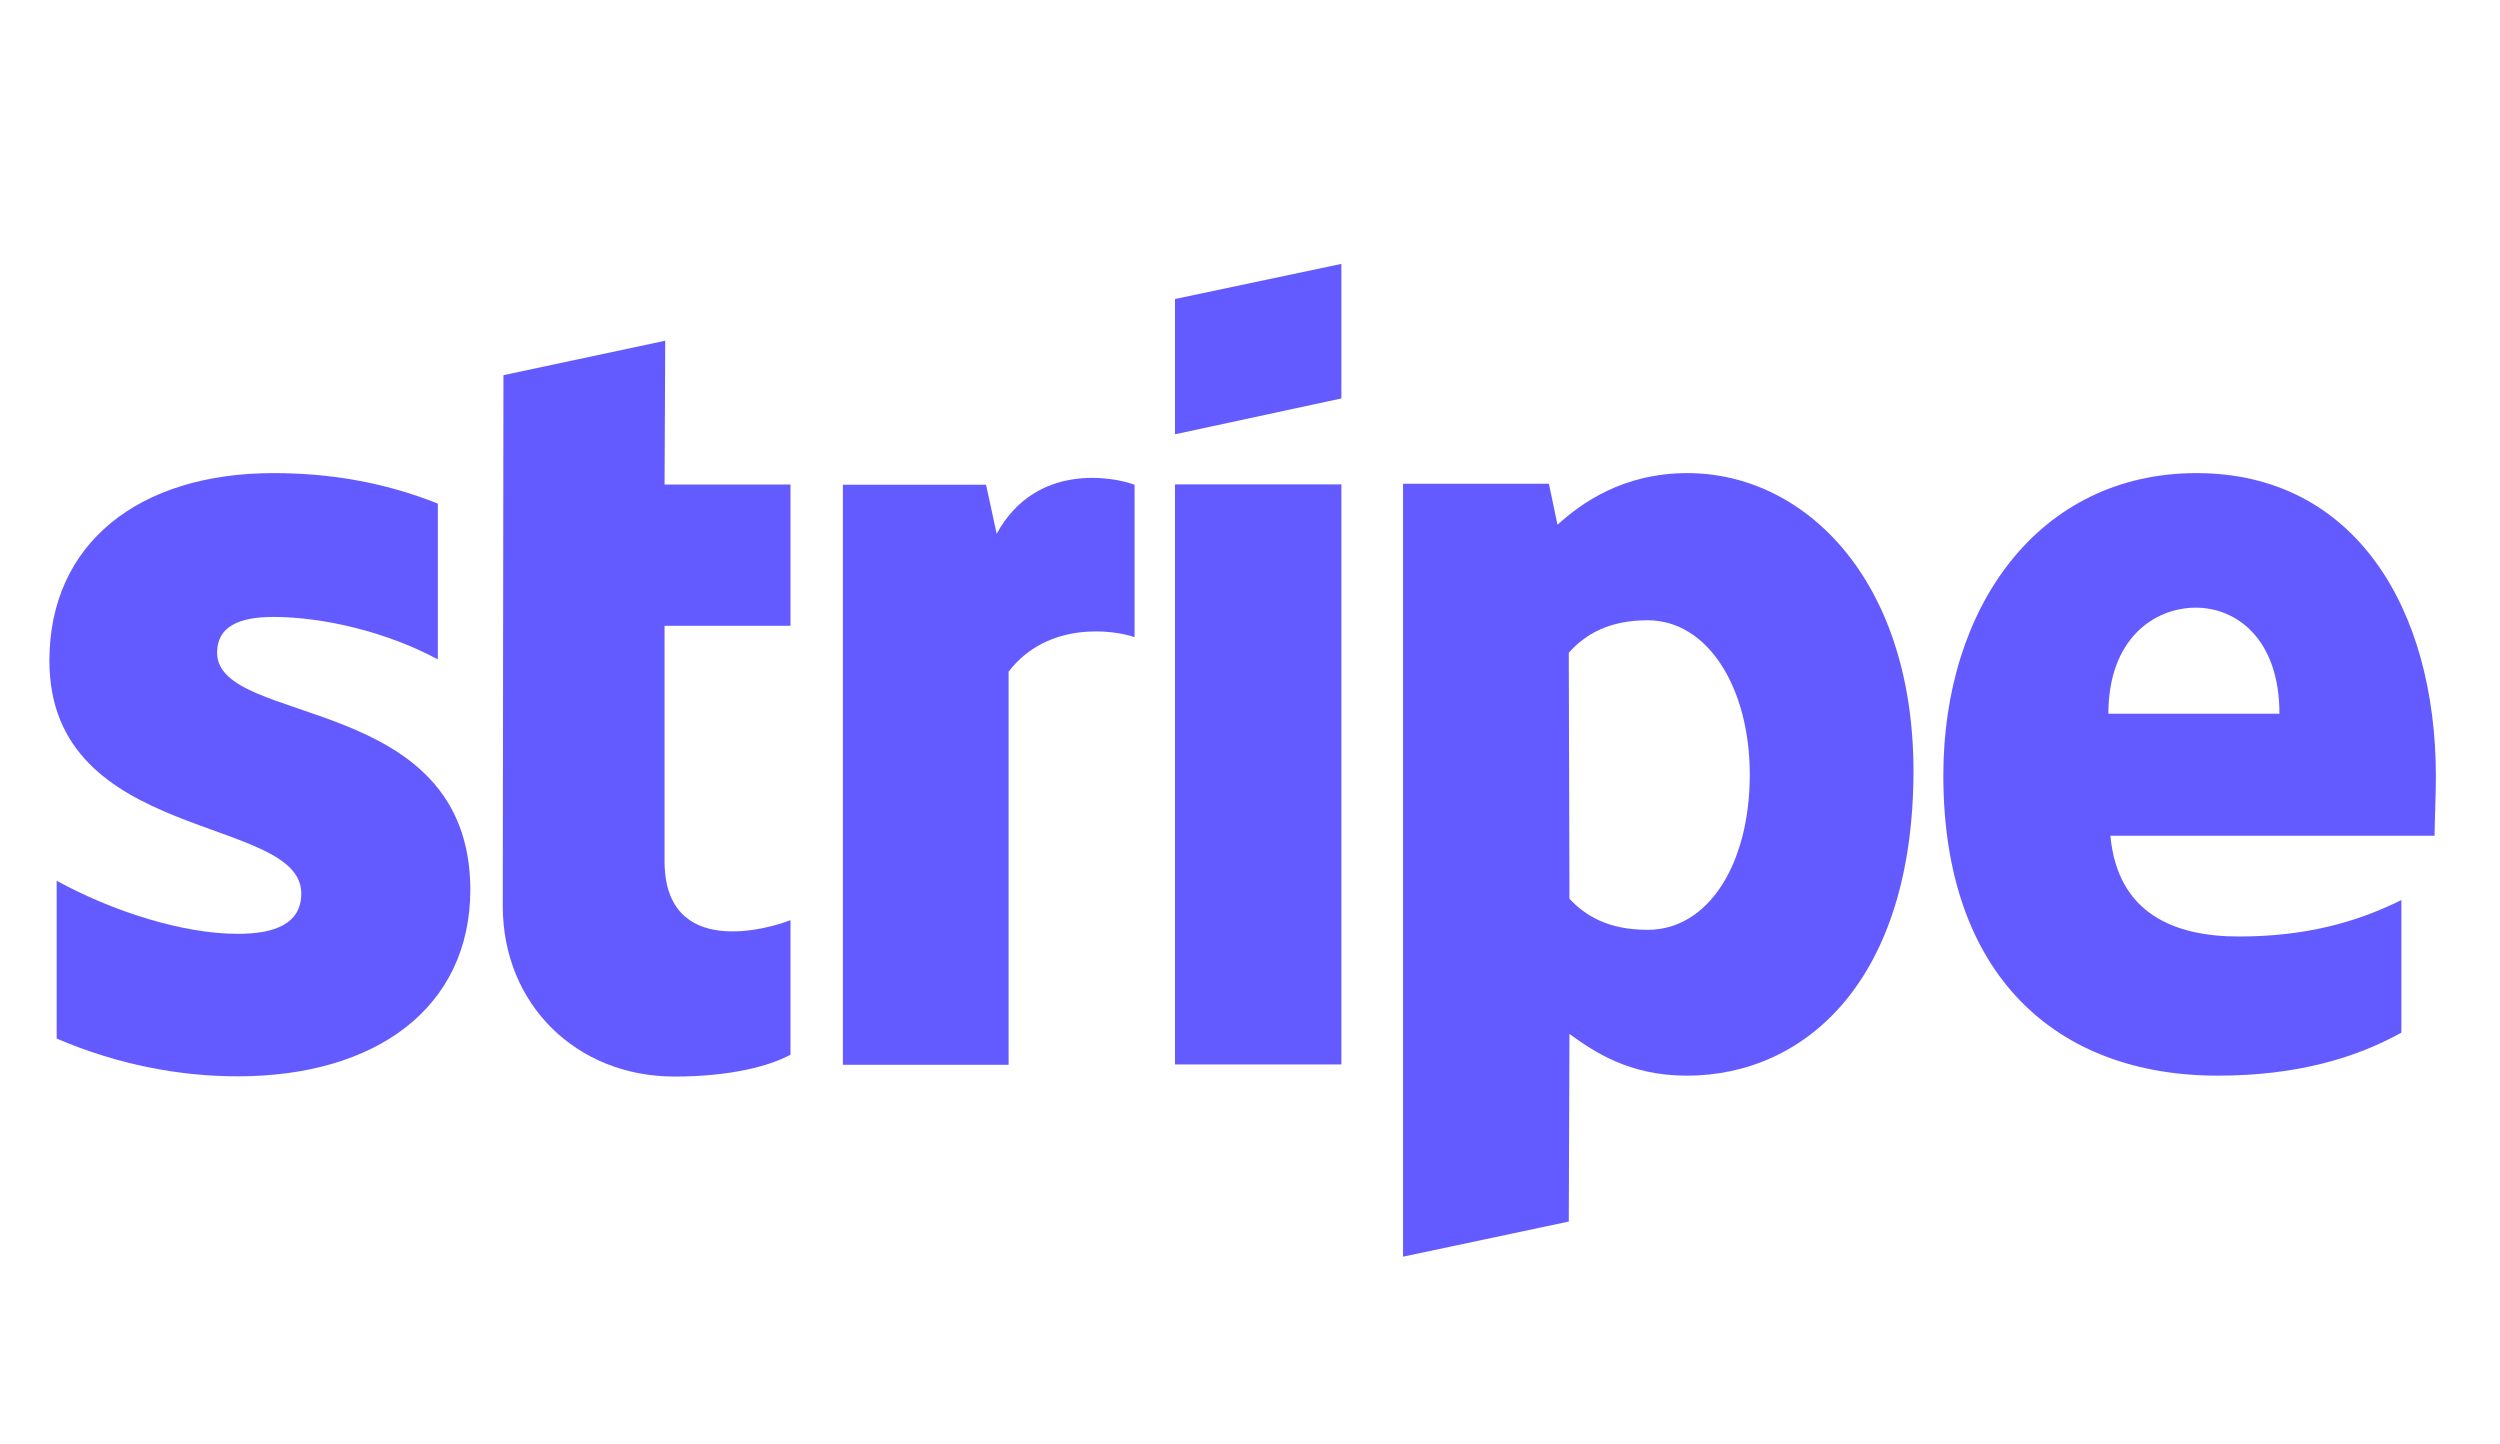 <svg width="45" height="26" viewBox="0 0 45 26" fill="none" xmlns="http://www.w3.org/2000/svg">
<g clip-path="url(#clip0_2166_43431)">
<path fill-rule="evenodd" clip-rule="evenodd" d="M43.846 13.981C43.846 10.926 42.366 8.516 39.538 8.516C36.698 8.516 34.98 10.926 34.98 13.957C34.98 17.549 37.008 19.362 39.92 19.362C41.34 19.362 42.414 19.04 43.225 18.587V16.2C42.414 16.606 41.483 16.857 40.302 16.857C39.144 16.857 38.118 16.451 37.987 15.043H43.822C43.822 14.888 43.846 14.267 43.846 13.981ZM37.951 12.847C37.951 11.499 38.775 10.938 39.526 10.938C40.254 10.938 41.03 11.499 41.03 12.847H37.951Z" fill="#635BFF"/>
<path fill-rule="evenodd" clip-rule="evenodd" d="M30.374 8.516C29.205 8.516 28.453 9.065 28.035 9.446L27.88 8.707H25.255V22.62L28.238 21.988L28.25 18.611C28.68 18.921 29.312 19.362 30.362 19.362C32.498 19.362 34.443 17.644 34.443 13.861C34.431 10.401 32.462 8.516 30.374 8.516ZM29.658 16.737C28.954 16.737 28.536 16.487 28.25 16.176L28.238 11.749C28.548 11.403 28.978 11.165 29.658 11.165C30.744 11.165 31.496 12.382 31.496 13.945C31.496 15.544 30.756 16.737 29.658 16.737Z" fill="#635BFF"/>
<path fill-rule="evenodd" clip-rule="evenodd" d="M21.15 7.817L24.145 7.172V4.75L21.15 5.382V7.817Z" fill="#635BFF"/>
<path d="M24.145 8.719H21.15V19.16H24.145V8.719Z" fill="#635BFF"/>
<path fill-rule="evenodd" clip-rule="evenodd" d="M17.94 9.608L17.749 8.725H15.172V19.166H18.155V12.09C18.859 11.171 20.052 11.338 20.422 11.469V8.725C20.04 8.582 18.644 8.319 17.94 9.608Z" fill="#635BFF"/>
<path fill-rule="evenodd" clip-rule="evenodd" d="M11.974 6.133L9.062 6.753L9.05 16.311C9.05 18.077 10.375 19.378 12.141 19.378C13.119 19.378 13.835 19.199 14.229 18.984V16.562C13.847 16.717 11.962 17.266 11.962 15.5V11.264H14.229V8.722H11.962L11.974 6.133Z" fill="#635BFF"/>
<path fill-rule="evenodd" clip-rule="evenodd" d="M3.908 11.749C3.908 11.284 4.289 11.105 4.922 11.105C5.829 11.105 6.974 11.38 7.881 11.869V9.065C6.891 8.671 5.912 8.516 4.922 8.516C2.5 8.516 0.889 9.781 0.889 11.893C0.889 15.186 5.423 14.661 5.423 16.081C5.423 16.63 4.946 16.809 4.278 16.809C3.287 16.809 2.022 16.403 1.02 15.854V18.694C2.13 19.171 3.251 19.374 4.278 19.374C6.759 19.374 8.466 18.145 8.466 16.009C8.454 12.453 3.908 13.086 3.908 11.749Z" fill="#635BFF"/>
</g>
<defs>
<clipPath id="clip0_2166_43431">
<rect width="43.333" height="26" fill="white" transform="translate(0.889)"/>
</clipPath>
</defs>
</svg>
